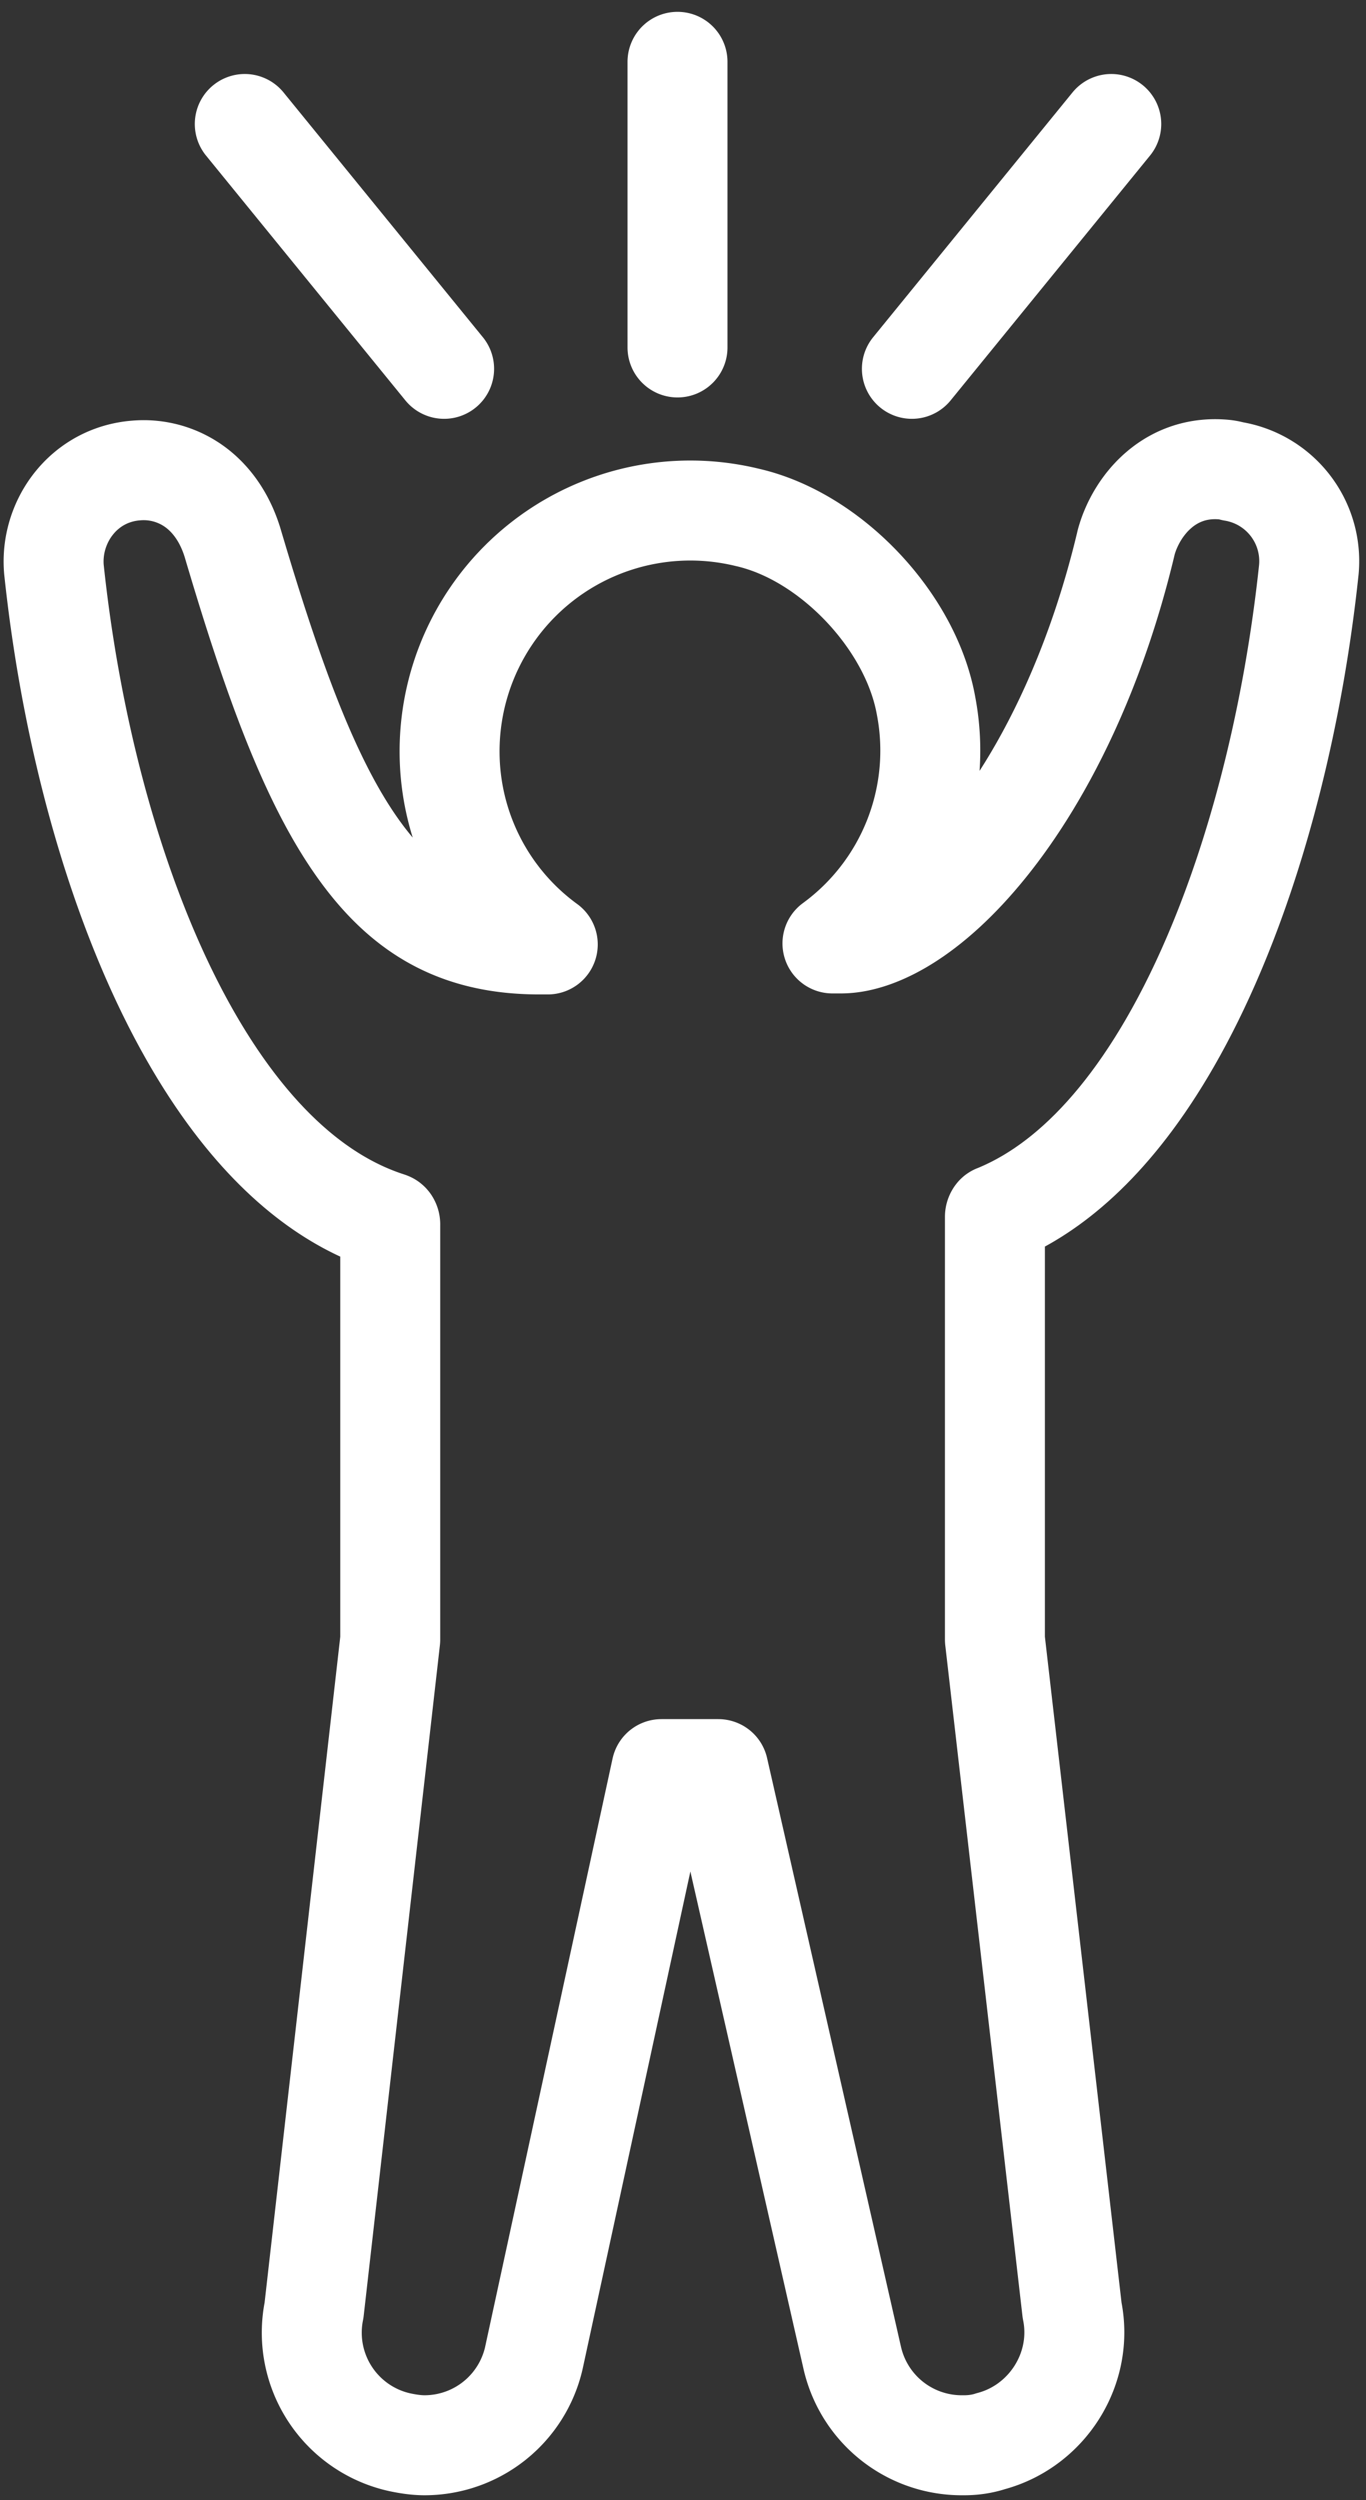 <svg width="41" height="75" fill="none" xmlns="http://www.w3.org/2000/svg"><rect width="100%" height="100%" fill="#333333" stroke="none"/><path d="M36.957 14.126a1.5 1.5 0 00-.234-.04c-1.634-.141-2.625 1.101-2.92 2.178a1.56 1.56 0 00-.011.048c-.906 3.799-2.427 6.877-4.088 8.97-1.713 2.16-3.356 3.02-4.465 3.02h-.253a7.167 7.167 0 002.809-7.131c-.24-1.334-.994-2.593-1.913-3.562-.917-.967-2.135-1.79-3.46-2.09a7.225 7.225 0 00-8.928 7.027 7.158 7.158 0 002.947 5.786h-.25c-2.459 0-4.08-.963-5.441-2.872-1.45-2.032-2.56-5.087-3.775-9.197a1.418 1.418 0 00-.01-.03c-.156-.491-.436-1.041-.92-1.47a2.61 2.61 0 00-1.976-.647h0-.005c-1.576.137-2.568 1.551-2.445 2.965l.003.029c.466 4.382 1.566 8.73 3.193 12.223 1.594 3.418 3.85 6.345 6.823 7.316l.03.01.02.008a.045.045 0 01.01.01.102.102 0 01.015.062v12.446L9.425 69.308a3.366 3.366 0 002.59 3.96l.024.005c.132.026.408.082.707.082a3.368 3.368 0 003.276-2.61l3.83-17.673h1.709l4.025 17.688.005.02a3.368 3.368 0 003.292 2.575c.126.001.469.004.847-.12 1.702-.45 2.806-2.18 2.449-3.928l-2.317-20.123V36.506c0-.025.008-.045.016-.057a.053.053 0 01.006-.009l.007-.002c2.774-1.13 4.878-4.057 6.373-7.426 1.528-3.44 2.567-7.67 3.018-11.902l.003-.029a2.732 2.732 0 00-2.28-2.943l-.048-.012zm-9.587-3.062l5.984-7.344M13.33 11.064L7.347 3.72m12.988 6.703V1.855" stroke="#fff" stroke-width="3" stroke-linecap="round" stroke-linejoin="round"/></svg>